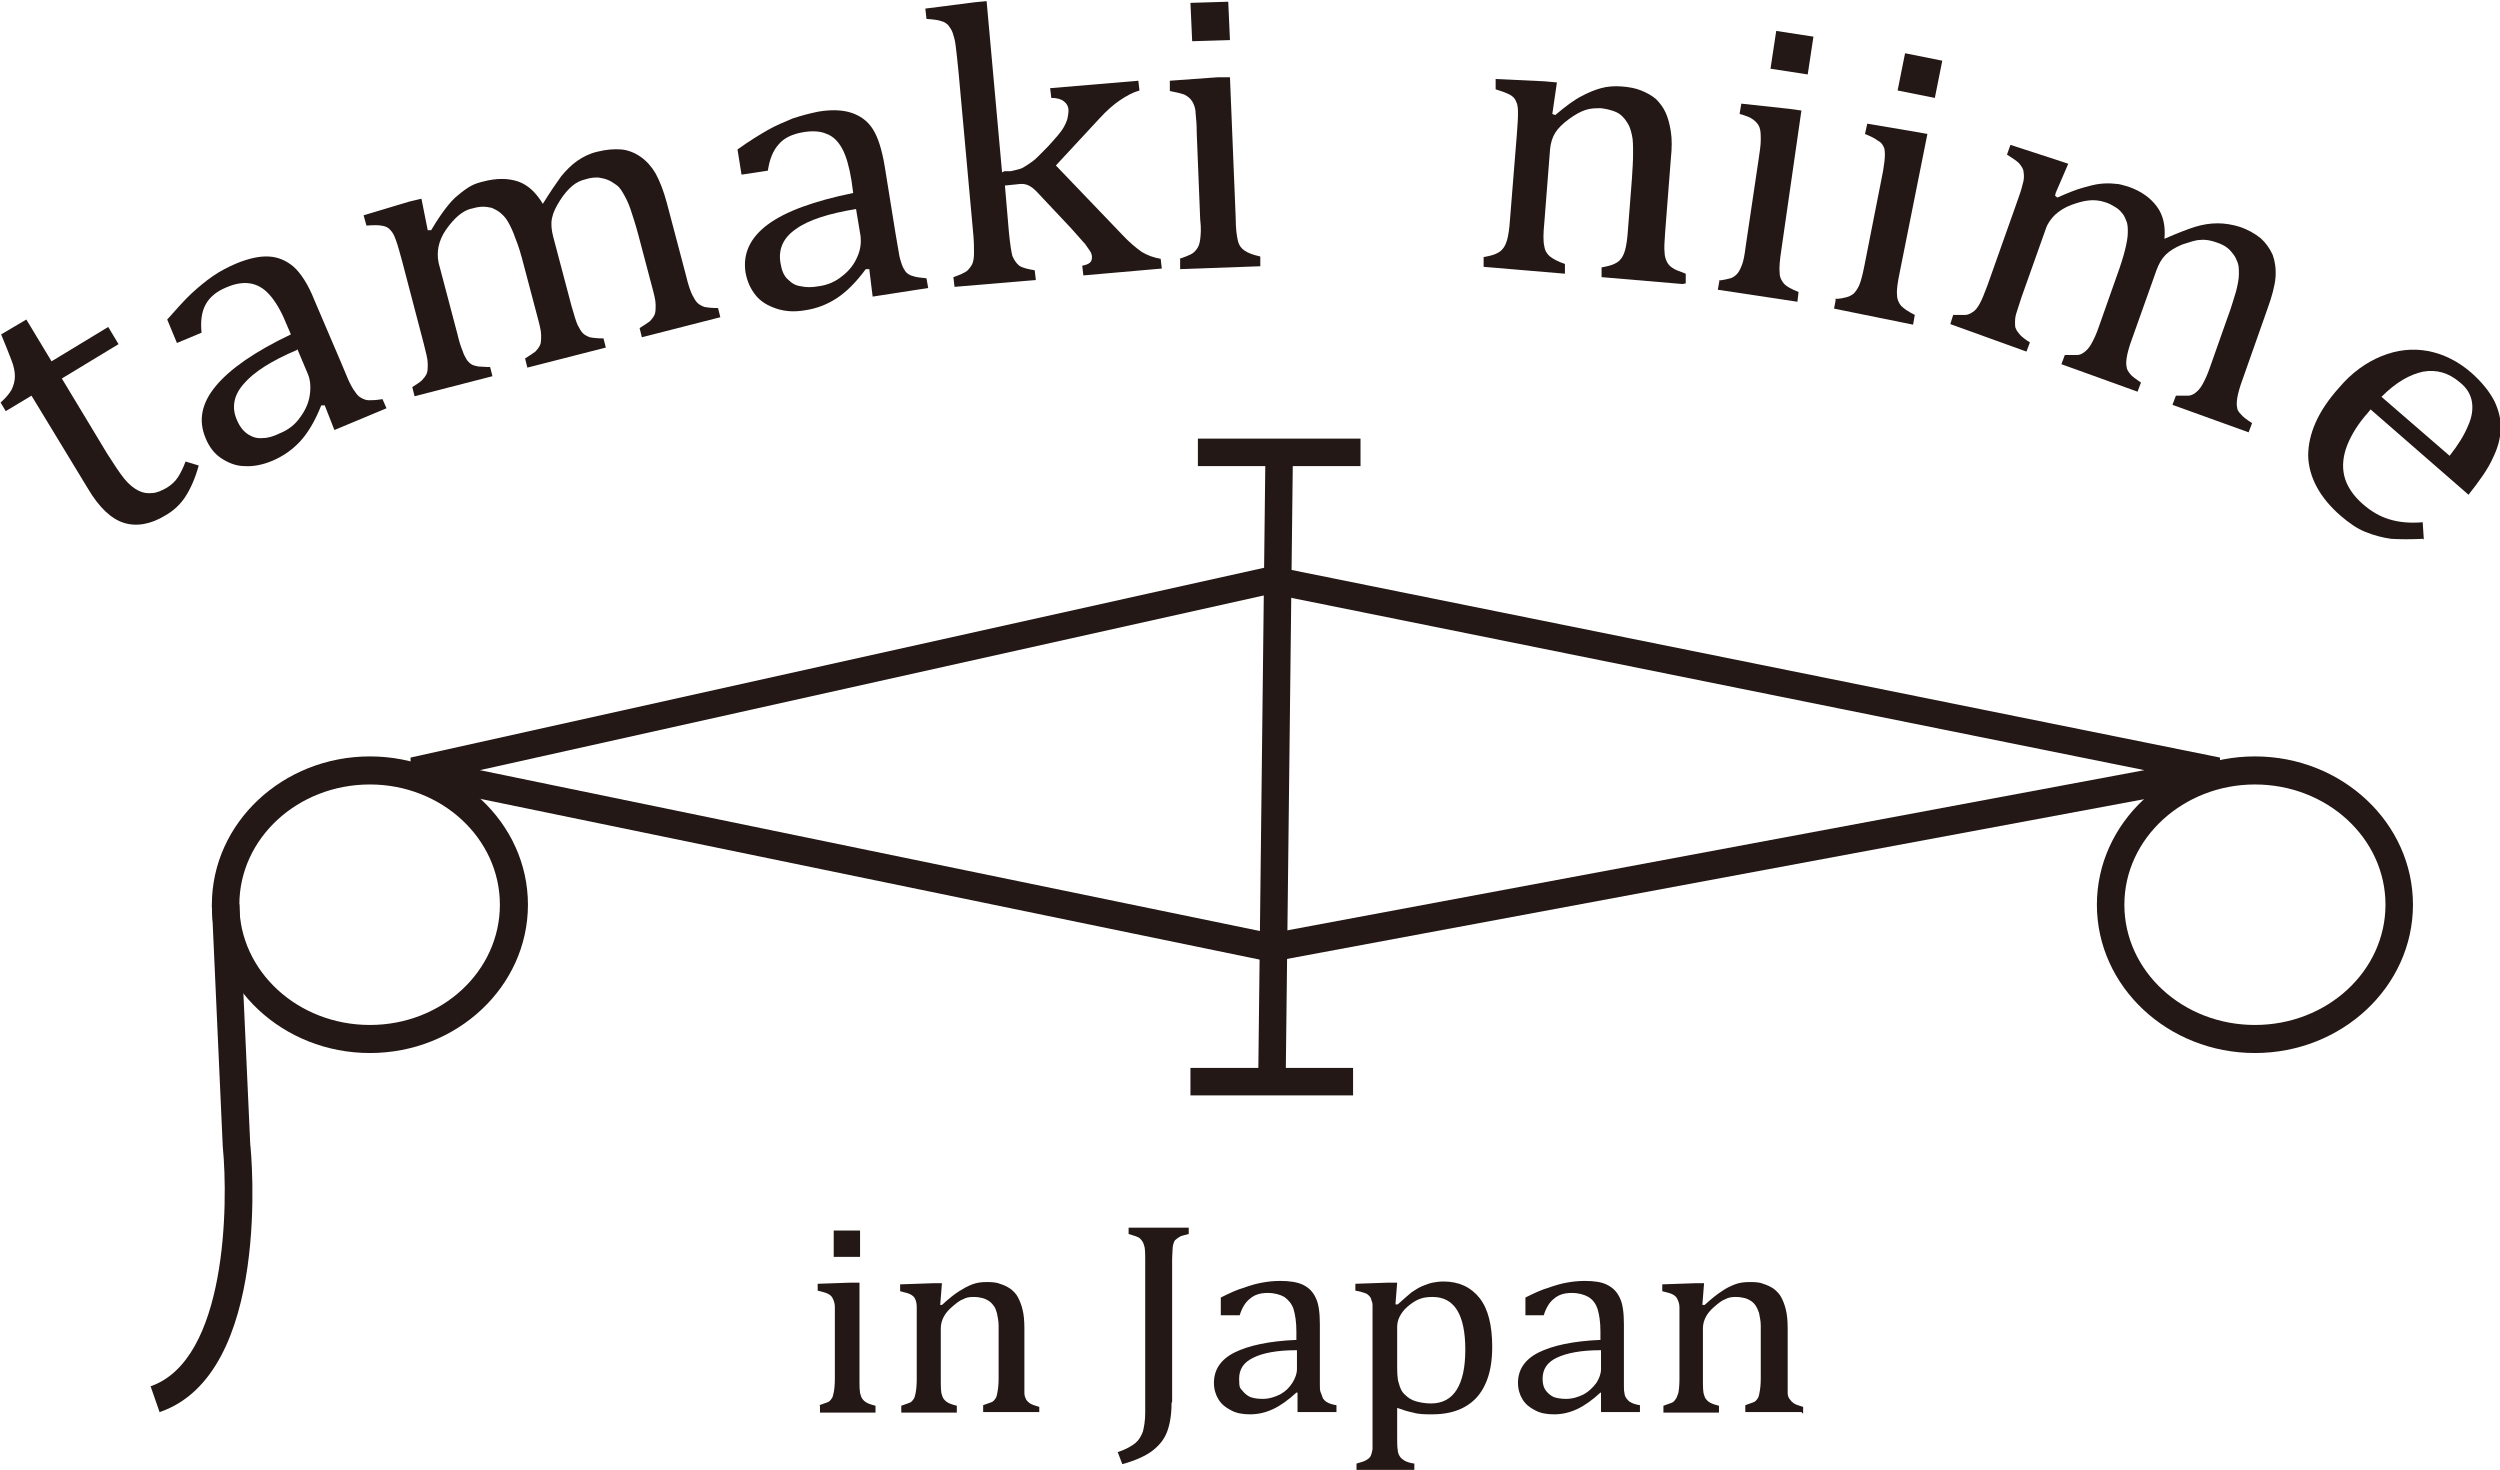 <?xml version="1.0" encoding="UTF-8"?>
<svg id="_レイヤー_2" data-name="レイヤー 2" xmlns="http://www.w3.org/2000/svg" viewBox="0 0 43.66 25.67">
  <defs>
    <style>
      .cls-1 {
        fill: #231815;
        stroke-width: 0px;
      }
    </style>
  </defs>
  <g id="_レイヤー_1-2" data-name="レイヤー 1">
    <g>
      <path class="cls-1" d="m6.46,18.39c-1.52,0-2.76-1.16-2.76-2.59s1.24-2.59,2.76-2.59,2.76,1.16,2.76,2.59-1.24,2.59-2.76,2.59Zm0-4.69c-1.26,0-2.28.94-2.28,2.1s1.02,2.1,2.28,2.1,2.27-.94,2.27-2.1-1.02-2.1-2.27-2.1Z"/>
      <rect class="cls-1" x="20.92" y="7.66" width="2.84" height=".48"/>
      <rect class="cls-1" x="20.79" y="18.65" width="2.84" height=".48"/>
      <rect class="cls-1" x="16.72" y="13.22" width="11.11" height=".48" transform="translate(8.56 35.57) rotate(-89.34)"/>
      <path class="cls-1" d="m39.38,18.39c-1.52,0-2.76-1.16-2.76-2.59s1.24-2.59,2.76-2.59,2.76,1.16,2.76,2.59-1.24,2.59-2.76,2.59Zm0-4.69c-1.25,0-2.28.94-2.28,2.1s1.02,2.1,2.28,2.1,2.28-.94,2.28-2.1-1.02-2.1-2.28-2.1Z"/>
      <path class="cls-1" d="m2.79,24.67l-.16-.46c1.33-.46,1.36-3.18,1.26-4.19l-.19-4.21.48-.02.19,4.19c.02.15.38,4.01-1.58,4.68Z"/>
      <path class="cls-1" d="m22.2,16.79h-.05s-14.98-3.09-14.98-3.09v-.47s15.02-3.34,15.02-3.34h.05s16.53,3.34,16.53,3.34v.48s-16.58,3.09-16.58,3.09Zm-13.82-3.34l13.82,2.85,15.25-2.85-15.25-3.08-13.82,3.08Z"/>
      <g>
        <path class="cls-1" d="m0,7.04c.09-.08.16-.16.2-.23.04-.08.06-.16.06-.24,0-.08-.02-.18-.06-.28-.04-.11-.1-.25-.18-.45l.44-.26.44.73.99-.6.18.3-.99.6.79,1.31c.12.19.22.34.3.44.08.1.17.17.25.21.08.04.16.05.24.04.07,0,.16-.04.25-.09.08-.05.15-.11.2-.19.05-.08.09-.16.13-.27l.23.07c-.06.22-.14.4-.23.54-.09.14-.21.25-.35.33-.26.16-.51.2-.73.13-.22-.07-.43-.27-.62-.59l-.99-1.63-.45.27-.09-.15Z"/>
        <path class="cls-1" d="m5.67,7.08h-.06c-.11.28-.24.49-.37.63-.14.15-.3.26-.49.34-.17.07-.33.1-.48.09-.15,0-.29-.06-.41-.14-.12-.08-.21-.2-.27-.35-.13-.31-.07-.61.18-.91s.68-.6,1.31-.9l-.09-.21c-.09-.22-.19-.38-.29-.49-.1-.11-.21-.17-.33-.19-.12-.02-.26,0-.42.07-.17.07-.29.17-.36.3-.07.13-.09.29-.07.49l-.43.18-.17-.41c.17-.19.31-.35.43-.46.12-.11.24-.21.37-.3.13-.09.27-.16.41-.22.22-.09.41-.13.57-.12.16.01.3.07.43.18.12.11.25.3.36.58l.47,1.1c.07.16.11.27.14.33.03.06.06.12.1.17.03.05.07.09.11.11.04.02.08.04.13.04.05,0,.13,0,.24-.02l.07.16-.91.38-.18-.46Zm-.48-.97c-.45.19-.76.39-.93.59-.18.2-.22.42-.12.64.05.12.12.2.2.25s.16.07.25.06c.09,0,.19-.03.29-.08.15-.06.27-.15.36-.28.09-.12.15-.25.17-.39.02-.14.01-.26-.03-.36l-.19-.45Z"/>
        <path class="cls-1" d="m7.48,4.02h.05c.1-.17.19-.3.26-.39.07-.09.14-.17.22-.23.07-.06.14-.11.21-.15.07-.04.14-.06.22-.08.23-.06.43-.06.61,0,.17.06.31.19.43.39.13-.21.24-.37.32-.48.09-.11.18-.2.28-.27.1-.07.22-.13.35-.16.16-.04.3-.05.42-.04.12.01.24.06.34.13.1.07.19.17.26.29.07.13.14.3.2.53l.33,1.25c.04.17.08.28.11.34.03.06.06.11.09.14s.07.05.12.07c.05.01.13.02.24.02l.04.16-1.37.35-.04-.16c.08-.05.14-.09.18-.12.03-.03.06-.07.08-.11.02-.04.02-.1.02-.18,0-.08-.03-.19-.07-.34l-.23-.87c-.05-.19-.1-.34-.14-.46-.04-.12-.09-.21-.13-.28-.04-.07-.08-.12-.13-.15-.04-.03-.09-.06-.14-.08-.05-.02-.1-.03-.16-.04-.06,0-.13,0-.22.03-.09.02-.17.06-.24.12-.07.06-.14.14-.21.25-.07.11-.12.21-.14.31-.02.1-.01.2.02.32l.32,1.21c.05.17.08.28.11.34.03.06.06.11.09.14.03.03.07.05.12.07.05.01.13.02.24.02l.04.16-1.37.35-.04-.16c.08-.05.14-.09.18-.12.03-.03.06-.07.08-.11.02-.04.02-.1.02-.18,0-.08-.03-.19-.07-.34l-.23-.87c-.05-.2-.1-.36-.15-.48-.04-.12-.09-.22-.13-.29-.04-.07-.09-.12-.14-.16-.05-.04-.1-.06-.14-.08-.05-.01-.1-.02-.15-.02-.06,0-.12.01-.19.03-.1.02-.18.07-.25.13-.07.06-.14.14-.21.24-.07.1-.11.2-.13.29-.02.1-.02.19,0,.29l.33,1.25c.03.13.06.22.09.29.02.07.05.11.07.15.02.03.05.06.08.08.03.02.07.03.12.04.05,0,.12.01.21.01l.04.16-1.36.35-.04-.16c.08-.05.14-.09.17-.12.03-.03.06-.07.08-.11.02-.04.02-.1.02-.18,0-.08-.03-.19-.07-.35l-.38-1.45c-.04-.14-.07-.26-.1-.34-.03-.09-.06-.15-.1-.19-.04-.05-.09-.07-.16-.08-.06-.01-.15-.01-.26,0l-.05-.18.8-.24.21-.05.11.55Z"/>
        <path class="cls-1" d="m15.18,4.7h-.06c-.17.23-.34.4-.51.51-.17.11-.35.18-.56.21-.18.03-.34.02-.49-.03-.15-.05-.27-.12-.36-.23-.09-.11-.15-.24-.18-.4-.05-.33.08-.61.39-.84.31-.23.81-.41,1.49-.55l-.03-.22c-.04-.24-.09-.42-.16-.55-.07-.13-.16-.22-.27-.26-.11-.05-.25-.06-.42-.03-.18.03-.33.1-.42.21-.1.11-.16.26-.19.46l-.46.07-.07-.44c.21-.15.39-.26.53-.34.14-.08.29-.14.43-.2.15-.05.3-.09.45-.12.23-.04.43-.03.58.02.15.05.28.14.37.28.09.14.16.35.21.65l.19,1.18c.03.17.05.29.06.35.01.07.03.13.05.19.02.06.05.1.07.13.03.03.07.06.12.07.05.02.13.03.24.04l.03.17-.97.15-.06-.49Zm-.23-1.05c-.48.08-.83.19-1.05.35-.22.15-.31.35-.27.59.02.13.06.23.13.29.07.07.14.11.23.12.09.02.19.02.3,0,.16-.02.3-.08.42-.18.12-.09.21-.21.26-.33.06-.13.07-.25.06-.36l-.08-.48Z"/>
        <path class="cls-1" d="m17.54,2.99h.11c.08-.02.14-.03.19-.05.06-.03.12-.07.19-.12.07-.05.16-.15.28-.27.1-.11.18-.2.23-.27.05-.07.08-.14.1-.2.01-.05.02-.1.02-.15,0-.07-.03-.12-.08-.16-.05-.04-.12-.06-.22-.06l-.02-.17,1.54-.13.02.17c-.11.03-.22.09-.34.17-.12.08-.24.19-.36.32l-.76.82,1.15,1.2c.13.14.25.24.35.31.1.06.21.1.33.12l.02.17-1.37.12-.02-.17c.06-.01.11-.03.13-.05.03-.02.04-.06.04-.1,0-.03-.01-.07-.03-.1-.02-.03-.05-.07-.09-.13-.05-.05-.13-.15-.25-.28l-.48-.51c-.09-.1-.15-.16-.19-.19-.04-.03-.08-.05-.12-.06-.04-.01-.09-.01-.16,0l-.2.02.07.82c.02.2.04.33.06.41.03.07.07.13.12.17.06.04.15.06.27.08l.02.17-1.42.12-.02-.17c.12-.04.2-.08.24-.11.04-.04.07-.08.09-.12.02-.05.03-.11.03-.19,0-.08,0-.18-.01-.3l-.26-2.86c-.02-.22-.04-.37-.05-.46-.01-.09-.03-.16-.05-.22-.02-.06-.05-.1-.08-.14-.03-.03-.07-.06-.12-.07-.05-.02-.13-.03-.26-.04l-.02-.18.86-.11.21-.02.27,2.99Z"/>
        <path class="cls-1" d="m20.6,4.52c.09-.03.16-.06.2-.08.04-.02.07-.05.1-.09.03-.04.05-.09.06-.17.01-.08.02-.19,0-.35l-.06-1.5c0-.15-.01-.26-.02-.35,0-.09-.03-.16-.06-.21-.03-.05-.08-.09-.14-.12-.06-.02-.14-.04-.25-.06v-.18s.83-.06.83-.06h.22s.1,2.45.1,2.45c0,.2.02.33.04.41.02.08.06.13.12.17.06.04.14.07.27.1v.17s-1.4.05-1.4.05v-.17ZM21.45.03l.03.67-.66.02-.03-.67.66-.02Z"/>
        <path class="cls-1" d="m29.38,4.96l-1.41-.12v-.17c.11-.02.18-.04.22-.06.04-.02.08-.04.11-.08.03-.03.06-.09.08-.16.02-.07.04-.19.05-.35l.07-.9c.01-.16.02-.3.02-.44,0-.13,0-.24-.02-.32-.02-.09-.04-.15-.07-.2-.03-.05-.06-.09-.1-.13-.04-.04-.09-.07-.15-.09-.06-.02-.13-.04-.22-.05-.09,0-.18,0-.27.03-.09.03-.18.08-.29.16-.11.08-.19.16-.24.24-.05.08-.08.18-.09.29l-.1,1.28c-.02.2-.02.33,0,.41.01.08.05.14.1.18.05.04.14.09.26.13v.17s-1.42-.12-1.42-.12v-.17c.11-.02.18-.04.22-.06.04-.02.08-.04.11-.08.03-.03.06-.09.08-.16.02-.07.04-.19.05-.35l.12-1.49c.01-.15.02-.26.02-.35,0-.09,0-.16-.03-.22-.02-.06-.06-.1-.12-.13-.06-.03-.14-.06-.24-.09v-.18s.85.04.85.04l.22.02-.08.55.05.02c.19-.16.34-.27.46-.33.11-.06.23-.11.34-.14.11-.03.23-.04.36-.03.13.01.24.03.34.07.1.04.19.09.26.15.07.07.13.15.17.24.04.09.07.2.09.33.02.13.02.28,0,.47l-.1,1.29c-.01.16-.02.27-.01.34,0,.07.02.13.04.17.02.04.05.08.1.11.04.03.12.06.23.1v.17Z"/>
        <path class="cls-1" d="m30.01,4.9c.1-.01.17-.03.21-.04.04-.01.08-.04.11-.07.03-.03.06-.08.09-.16.03-.07.05-.19.07-.35l.22-1.48c.02-.14.04-.26.04-.35,0-.09,0-.16-.02-.22-.02-.06-.06-.1-.11-.14-.05-.04-.13-.07-.24-.1l.03-.18.83.09.22.03-.35,2.43c-.03.19-.04.33-.03.41,0,.08.04.14.08.19.05.05.13.09.25.14l-.02.17-1.39-.21.03-.17Zm1.66-4.26l-.1.66-.65-.1.1-.66.65.1Z"/>
        <path class="cls-1" d="m32.04,5.22c.1,0,.17-.02.21-.03.04-.01.08-.03.12-.06.03-.03.07-.08.1-.15.03-.07.06-.19.09-.34l.29-1.47c.03-.14.05-.26.06-.35.01-.09.01-.16,0-.22-.02-.06-.05-.11-.11-.14-.05-.04-.13-.08-.23-.12l.04-.18.83.14.22.04-.48,2.4c-.04.19-.06.33-.05.41,0,.08.03.14.07.19.05.05.12.1.24.16l-.03.17-1.38-.28.03-.16Zm1.88-4.16l-.13.65-.65-.13.13-.65.65.13Z"/>
        <path class="cls-1" d="m35.89,3.42l.04.03c.18-.08.33-.14.44-.17.11-.03.21-.06.31-.07.09-.01.18-.01.26,0,.08,0,.15.03.23.05.23.08.39.2.5.35.11.15.15.34.13.56.23-.1.41-.17.54-.21.13-.04.26-.06.39-.06.12,0,.25.02.38.06.15.05.27.12.37.2.09.08.16.18.21.29.04.11.06.24.05.39-.01.14-.06.33-.14.55l-.43,1.22c-.06.16-.09.28-.1.35-.01.07-.01.12,0,.16,0,.04.03.08.07.12.03.04.1.09.19.15l-.06.16-1.33-.48.06-.16c.1,0,.17,0,.21,0,.05,0,.09-.02.13-.05.04-.03.08-.07.12-.14.04-.07.09-.17.14-.32l.3-.85c.07-.18.11-.34.15-.46.03-.12.05-.22.05-.3,0-.08,0-.14-.02-.2-.02-.05-.04-.1-.07-.14-.03-.04-.06-.08-.11-.12-.05-.04-.11-.07-.2-.1-.09-.03-.18-.05-.27-.04-.09,0-.19.04-.32.08-.12.05-.22.11-.29.18-.07.07-.12.16-.16.27l-.42,1.18c-.06.16-.09.28-.1.35-.01.07-.01.12,0,.16,0,.04.03.08.06.12.03.04.1.09.19.15l-.06.16-1.33-.48.06-.16c.1,0,.17,0,.21,0,.05,0,.09-.02.13-.05.04-.03.08-.07.12-.14.04-.07.09-.17.14-.32l.3-.85c.07-.19.12-.35.15-.47.03-.12.05-.23.05-.31,0-.08,0-.15-.03-.21-.02-.06-.05-.11-.08-.14-.03-.04-.07-.07-.12-.1-.05-.03-.1-.06-.17-.08-.09-.03-.19-.04-.28-.03-.1.01-.2.04-.31.08-.11.04-.2.1-.28.17-.07.07-.13.15-.16.24l-.43,1.21c-.04.12-.07.22-.09.28-.02.07-.02.12-.02.16,0,.04,0,.08.02.11.01.03.04.06.07.1.04.04.09.08.17.13l-.06.16-1.33-.48.05-.16c.1,0,.17,0,.21,0,.04,0,.09-.02.13-.05.04-.02.08-.07.12-.14.04-.07.08-.17.14-.33l.5-1.41c.05-.14.09-.25.11-.34.03-.09.03-.16.02-.22,0-.06-.04-.11-.08-.16-.05-.05-.12-.09-.21-.15l.06-.17.8.26.21.07-.22.51Z"/>
        <path class="cls-1" d="m42.32,9.41c-.22.01-.4.01-.56,0-.15-.02-.3-.06-.45-.12-.15-.06-.29-.16-.43-.28-.37-.32-.56-.68-.57-1.05,0-.38.17-.78.54-1.19.22-.26.47-.44.74-.55.27-.11.54-.14.81-.09.27.05.53.18.76.38.18.16.31.32.4.49.08.17.12.33.11.49,0,.16-.05.34-.14.52-.08.18-.23.39-.42.63l-1.71-1.49-.04.05c-.18.2-.3.4-.37.58-.07.18-.09.36-.05.53.04.17.15.34.32.49.15.13.3.22.47.27.16.05.36.07.58.05l.02.31Zm.46-1.45c.15-.19.26-.37.32-.52.07-.15.09-.29.07-.42-.02-.13-.09-.25-.22-.35-.19-.16-.4-.22-.63-.18-.24.05-.48.19-.73.44l1.19,1.03Z"/>
      </g>
      <g>
        <path class="cls-1" d="m14.31,24.54c.06-.02.11-.04.14-.05s.05-.03.07-.06c.02-.02.03-.06.04-.11.01-.05.02-.13.02-.24v-1.02c0-.1,0-.18,0-.24,0-.06-.02-.11-.04-.15-.02-.04-.05-.06-.09-.08s-.1-.03-.17-.05v-.12s.58-.02.58-.02h.15s0,1.68,0,1.68c0,.13,0,.23.02.28.01.05.04.09.08.12.04.03.1.05.18.07v.12s-.97,0-.97,0v-.12Zm.71-3.05v.46s-.46,0-.46,0v-.46s.46,0,.46,0Z"/>
        <path class="cls-1" d="m18.15,24.66h-.98s0-.12,0-.12c.06-.02.11-.04.14-.05.03-.01.05-.03.07-.06.02-.02.03-.06.04-.12.01-.05.02-.13.02-.24v-.62c0-.11,0-.21,0-.3,0-.09-.02-.16-.03-.22-.02-.06-.03-.1-.06-.13-.02-.03-.05-.06-.08-.08-.03-.02-.07-.04-.11-.05-.04-.01-.09-.02-.16-.02s-.13.01-.18.04c-.06.02-.12.07-.19.13-.07.06-.12.12-.15.18-.03.06-.05.12-.05.2v.88c0,.13,0,.23.02.28.01.05.04.09.08.12.04.03.1.05.18.07v.12s-.97,0-.97,0v-.12c.06-.02.11-.04.14-.05.03-.01.05-.03.07-.06.02-.02.03-.06.04-.11.01-.05.02-.13.02-.24v-1.02c0-.1,0-.18,0-.24,0-.06-.01-.11-.03-.15-.02-.04-.05-.06-.09-.08-.04-.02-.1-.03-.17-.05v-.12s.58-.02.58-.02h.15s-.03.38-.03.38h.03c.12-.11.22-.19.3-.24.08-.05.15-.09.23-.12.08-.03.16-.04.24-.04s.17,0,.24.03c.07.02.13.05.19.09.05.04.1.09.13.15.03.06.06.13.08.22.02.08.03.19.03.32v.89c0,.11,0,.19,0,.24,0,.05.02.09.03.11s.04.05.07.07c.03.02.09.04.16.06v.12Z"/>
        <path class="cls-1" d="m20.46,24.5c0,.21-.03.38-.08.51-.05.13-.14.24-.26.33-.12.09-.3.17-.52.23l-.08-.21c.15-.05.25-.11.31-.16.06-.05.1-.12.13-.2.02-.08.04-.19.04-.33v-2.64c0-.14,0-.23-.02-.28-.01-.05-.04-.09-.07-.12-.03-.03-.1-.05-.2-.08v-.11s1.05,0,1.05,0v.11c-.07.02-.13.03-.16.05-.03.02-.06.04-.08.06-.02.03-.03.06-.04.12,0,.05-.01.13-.01.24v2.46Z"/>
        <path class="cls-1" d="m22.68,24.32h-.04c-.14.13-.28.23-.41.29-.13.06-.26.09-.4.09-.13,0-.24-.02-.33-.07-.1-.05-.17-.11-.22-.19-.05-.08-.08-.18-.08-.29,0-.23.12-.41.36-.53.24-.12.6-.2,1.08-.22v-.15c0-.16-.02-.29-.05-.39-.03-.09-.09-.16-.16-.21-.07-.04-.17-.07-.29-.07-.13,0-.23.03-.31.1-.08.06-.14.16-.18.29h-.33s0-.31,0-.31c.16-.08.29-.14.4-.17.11-.04.21-.07.32-.09.11-.02.21-.03.32-.03.16,0,.3.02.4.07.1.05.17.12.22.23.05.1.07.26.07.46v.82c0,.12,0,.2,0,.25,0,.05,0,.09.02.13s.02.07.04.1c.02.02.04.05.07.06.03.02.09.04.16.05v.12s-.68,0-.68,0v-.34Zm-.04-.74c-.34,0-.59.05-.75.13-.17.08-.25.2-.25.37s.02.16.06.21c.04.05.09.09.14.11.06.02.13.03.21.03.11,0,.21-.03.31-.08.09-.05.16-.12.21-.2.05-.08.08-.16.08-.24v-.33Z"/>
        <path class="cls-1" d="m24.4,24.59v.5c0,.1,0,.18.01.23,0,.05.02.09.04.12.02.03.05.05.08.07.04.02.09.04.17.05v.12s-1.01,0-1.01,0v-.12c.06-.02.11-.03.15-.05.04-.02.07-.04.09-.07.02-.03.03-.08.04-.13,0-.05,0-.13,0-.22v-2.02c0-.11,0-.19,0-.24,0-.05,0-.09-.02-.12,0-.03-.02-.06-.04-.08-.02-.02-.04-.04-.08-.05-.03-.01-.09-.03-.16-.04v-.12s.58-.02.58-.02h.15s-.03.38-.03.38h.04c.1-.09.18-.16.24-.21.06-.04.12-.08.19-.11s.13-.05.18-.06.12-.02.19-.02c.27,0,.48.1.63.29.15.19.22.48.22.85,0,.26-.04.48-.12.65-.08.18-.2.31-.36.4-.16.09-.35.13-.57.13-.12,0-.23,0-.33-.03-.1-.02-.19-.05-.27-.08Zm0-.78c0,.15,0,.27.03.35.02.08.05.15.11.2.05.05.11.09.18.11.07.02.16.04.27.04.2,0,.35-.08.45-.24.1-.16.15-.39.15-.7,0-.61-.19-.92-.57-.92-.09,0-.17.01-.24.04-.07.03-.13.07-.2.13-.07.06-.11.12-.14.18-.03.06-.04.12-.04.18v.62Z"/>
        <path class="cls-1" d="m27.99,24.32h-.04c-.14.13-.28.23-.41.29-.13.06-.26.09-.4.09-.13,0-.24-.02-.33-.07-.1-.05-.17-.11-.22-.19-.05-.08-.08-.18-.08-.29,0-.23.12-.41.36-.53.24-.12.6-.2,1.08-.22v-.15c0-.16-.02-.29-.05-.39-.03-.09-.08-.16-.16-.21-.07-.04-.17-.07-.29-.07-.13,0-.23.03-.31.1-.08.06-.14.16-.18.29h-.32s0-.31,0-.31c.16-.08.29-.14.4-.17.11-.04.21-.07.32-.09.11-.02.21-.03.32-.03.16,0,.3.02.39.07.1.05.17.12.22.23.05.1.07.26.07.46v.82c0,.12,0,.2,0,.25,0,.05,0,.09.01.13,0,.04.02.07.04.1.02.02.04.05.07.06.03.02.09.04.16.05v.12s-.68,0-.68,0v-.34Zm-.04-.74c-.34,0-.59.05-.76.13-.17.08-.25.2-.25.37,0,.09.02.16.06.21.04.05.09.09.14.11.06.02.13.03.21.03.11,0,.21-.03.31-.08.09-.05.16-.12.22-.2.05-.08.08-.16.08-.24v-.33Z"/>
        <path class="cls-1" d="m31.46,24.66h-.98s0-.12,0-.12c.06-.02.11-.04.14-.05.03-.01.05-.03.07-.06.02-.02.03-.06.04-.12.01-.05.02-.13.02-.24v-.62c0-.11,0-.21,0-.3,0-.09-.02-.16-.03-.22-.02-.06-.04-.1-.06-.13-.02-.03-.05-.06-.08-.08-.03-.02-.07-.04-.11-.05-.04-.01-.09-.02-.16-.02s-.13.01-.18.04c-.06.02-.12.07-.19.13-.07.06-.12.12-.15.18-.03.06-.05.12-.05.2v.88c0,.13,0,.23.02.28.01.05.04.09.08.12s.1.05.18.07v.12s-.97,0-.97,0v-.12c.06-.02.11-.04.14-.05.03-.01.05-.03.07-.06.02-.02.03-.06.05-.11.01-.05.02-.13.02-.24v-1.02c0-.1,0-.18,0-.24,0-.06-.02-.11-.04-.15-.02-.04-.05-.06-.09-.08-.04-.02-.1-.03-.17-.05v-.12s.58-.02.58-.02h.15s-.03.38-.03.38h.04c.12-.11.22-.19.3-.24.07-.05.15-.09.23-.12.08-.03.16-.04.25-.04s.17,0,.24.03c.07.02.13.05.19.09.05.04.1.09.13.15.03.06.06.13.08.22.02.08.03.19.03.32v.89c0,.11,0,.19,0,.24,0,.05.02.09.04.11.02.03.04.05.07.07.03.02.09.04.16.06v.12Z"/>
      </g>
    </g>
  </g>
</svg>